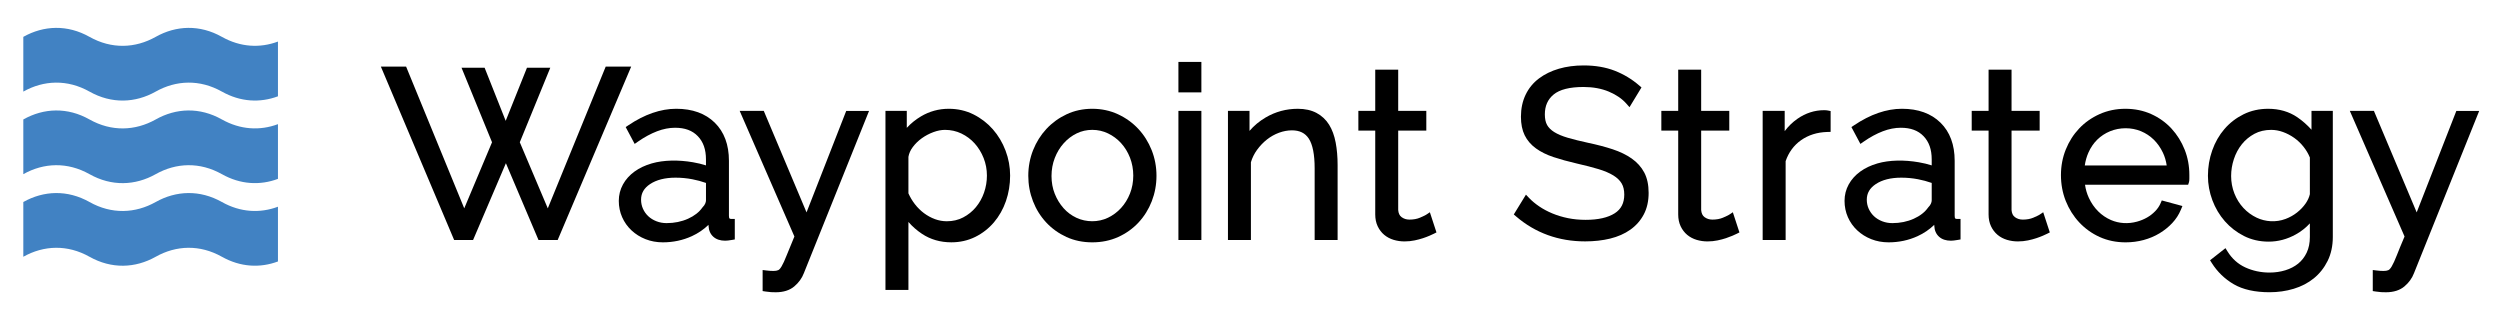 <?xml version="1.0" encoding="utf-8"?>
<!-- Generator: Adobe Illustrator 16.0.4, SVG Export Plug-In . SVG Version: 6.00 Build 0)  -->
<!DOCTYPE svg PUBLIC "-//W3C//DTD SVG 1.1//EN" "http://www.w3.org/Graphics/SVG/1.1/DTD/svg11.dtd">
<svg version="1.1"
	 id="Layer_1" xmlns:sketchjs="https://sketch.io/dtd/" sketchjs:version="2019.0.28" sketchjs:metadata="eyJuYW1lIjoiTXkgRHJhd2luZyIsImRlc2NyaXB0aW9uIjoibWFkZSB3aXRoIGh0dHA6Ly9sb2dvbWFrci5jb20iLCJtZXRhZGF0YSI6eyJ1c2VyQWdlbnQiOnsidXNlckFnZW50IjoiTW96aWxsYS81LjAgKE1hY2ludG9zaDsgSW50ZWwgTWFjIE9TIFggMTBfMTVfNCkgQXBwbGVXZWJLaXQvNTM3LjM2IChLSFRNTCwgbGlrZSBHZWNrbykgQ2hyb21lLzgzLjAuNDEwMy42MSBTYWZhcmkvNTM3LjM2IiwicGhhbnRvbSI6ZmFsc2UsImNocm9tZUFwcCI6ZmFsc2UsIm5vZGUiOmZhbHNlLCJub2RlV2Via2l0IjpmYWxzZSwiZWxlY3Ryb24iOmZhbHNlLCJlZGdlIjpmYWxzZSwiZmlyZWZveCI6ZmFsc2UsImllIjpmYWxzZSwib3BlcmEiOmZhbHNlLCJjaHJvbWUiOnRydWUsInNhZmFyaSI6ZmFsc2UsImlPUyI6ZmFsc2UsImJsYWNrYmVycnkiOmZhbHNlLCJtYWMiOnRydWUsIndpbmRvd3MiOmZhbHNlLCJsaW51eCI6ZmFsc2UsImFuZHJvaWQiOmZhbHNlLCJsYW5nIjoiZW4tdXMiLCJoaXN0b3J5Ijp0cnVlLCJjaG9vc2VFbnRyeSI6ZmFsc2UsImNzc0JhY2tncm91bmRCbGVuZE1vZGUiOiJiYWNrZ3JvdW5kQmxlbmRNb2RlIiwiY3NzQmFja2dyb3VuZENsaXAiOiJiYWNrZ3JvdW5kQ2xpcCIsImNzc0ZpbHRlciI6ImZpbHRlciIsImNzc1RleHRGaWxsQ29sb3IiOiJ3ZWJraXRUZXh0RmlsbENvbG9yIiwiY3NzVHJhbnNmb3JtIjoidHJhbnNmb3JtIiwiY3NzVHJhbnNmb3JtT3JpZ2luIjoidHJhbnNmb3JtT3JpZ2luIiwiY2FudmFzIjp0cnVlLCJjdHhJbWFnZVNtb290aGluZyI6dHJ1ZSwiY3R4TGluZURhc2giOnRydWUsImNhbnZhc19pb19ibG9iX25hdGl2ZSI6dHJ1ZSwiY3R4QmxpcCI6dHJ1ZSwiZ2NvIjp7InNvdXJjZS1vdmVyIjp0cnVlLCJzb3VyY2UtaW4iOnRydWUsInNvdXJjZS1vdXQiOnRydWUsInNvdXJjZS1hdG9wIjp0cnVlLCJkZXN0aW5hdGlvbi1vdmVyIjp0cnVlLCJkZXN0aW5hdGlvbi1pbiI6dHJ1ZSwiZGVzdGluYXRpb24tb3V0Ijp0cnVlLCJkZXN0aW5hdGlvbi1hdG9wIjp0cnVlLCJsaWdodGVyIjp0cnVlLCJjb3B5Ijp0cnVlLCJ4b3IiOnRydWUsIl9fY29tcG9zaXRlIjp0cnVlLCJub3JtYWwiOnRydWUsIm11bHRpcGx5Ijp0cnVlLCJzY3JlZW4iOnRydWUsIm92ZXJsYXkiOnRydWUsImRhcmtlbiI6dHJ1ZSwibGlnaHRlbiI6dHJ1ZSwiY29sb3ItZG9kZ2UiOnRydWUsImNvbG9yLWJ1cm4iOnRydWUsImhhcmQtbGlnaHQiOnRydWUsInNvZnQtbGlnaHQiOnRydWUsImRpZmZlcmVuY2UiOnRydWUsImV4Y2x1c2lvbiI6dHJ1ZSwiaHVlIjp0cnVlLCJzYXR1cmF0aW9uIjp0cnVlLCJjb2xvciI6dHJ1ZSwibHVtaW5vc2l0eSI6dHJ1ZSwiX19ibGVuZCI6dHJ1ZX0sInBpeGVsUmF0aW8iOjEsImNocm9tZTY0RHJhd0ltYWdlQnVnIjpmYWxzZSwiaW5jb2duaXRvIjpmYWxzZSwiY2FudmFzX2lvX2Jsb2IiOnRydWUsImNsaXBib2FyZCI6dHJ1ZX19LCJjbGlwUGF0aCI6eyJlbmFibGVkIjp0cnVlfSwiZXhwb3J0RFBJIjo3MiwiZXhwb3J0Rm9ybWF0IjoicG5nIiwiZXhwb3J0UXVhbGl0eSI6MC45NSwidW5pdHMiOiJweCIsIndpZHRoIjoxNDM3LCJoZWlnaHQiOjcyNiwicGFnZXMiOnsibGVuZ3RoIjoxLCJkYXRhIjpbeyJ3aWR0aCI6MTQzNywiaGVpZ2h0Ijo3MjZ9XX19"
	 xmlns="http://www.w3.org/2000/svg" xmlns:xlink="http://www.w3.org/1999/xlink" x="0px" y="0px" width="655px" height="83px"
	 viewBox="117.75 -170 655 83" enable-background="new 117.75 -170 655 83" xml:space="preserve">
<g>
	<path d="M308.732-113.444v-14.428c0-4.209-1.25-7.567-3.714-9.988c-2.459-2.415-5.858-3.642-10.1-3.642
		c-4.057,0-8.277,1.457-12.547,4.332l-0.689,0.464l2.351,4.411l0.852-0.593c1.69-1.179,3.379-2.093,5.019-2.72
		c1.605-0.611,3.189-0.92,4.707-0.92c2.587,0,4.538,0.719,5.966,2.204c1.439,1.493,2.138,3.484,2.138,6.083v1.572
		c-1.044-0.338-2.186-0.613-3.406-0.821c-3.799-0.652-7.66-0.601-10.785,0.298c-1.733,0.498-3.255,1.216-4.523,2.135
		c-1.292,0.937-2.312,2.07-3.027,3.371c-0.728,1.319-1.098,2.769-1.098,4.312c0,1.515,0.294,2.95,0.876,4.271
		c0.579,1.315,1.405,2.481,2.455,3.462c1.041,0.977,2.275,1.75,3.667,2.301c1.393,0.552,2.921,0.833,4.545,0.833
		c2.7,0,5.256-0.545,7.598-1.618c1.641-0.751,3.101-1.746,4.361-2.966l0.014,0.265c0.052,1.194,0.474,2.154,1.257,2.857
		c0.765,0.686,1.808,1.032,3.101,1.032c0.422,0,0.994-0.064,1.756-0.197l0.761-0.133v-5.378h-0.921
		C308.99-112.644,308.732-112.644,308.732-113.444z M302.717-122.072v4.576c0,0.24-0.068,0.52-0.204,0.836
		c-0.135,0.317-0.347,0.622-0.631,0.906l-0.104,0.125c-0.841,1.206-2.108,2.196-3.767,2.941c-1.691,0.759-3.579,1.145-5.608,1.145
		c-0.945,0-1.844-0.164-2.673-0.488c-0.829-0.324-1.545-0.769-2.13-1.319c-0.585-0.547-1.051-1.204-1.387-1.948
		c-0.333-0.736-0.502-1.539-0.502-2.383c0-1.694,0.771-3.03,2.353-4.085c1.68-1.119,3.925-1.686,6.673-1.686
		c1.494,0,2.974,0.138,4.399,0.413C300.36-122.802,301.563-122.479,302.717-122.072z"/>
	<rect x="426.496" y="-140.948" width="6.016" height="33.828"/>
	<polygon points="261.271,-115.411 253.936,-132.728 261.923,-152.245 255.813,-152.245 250.241,-138.338 244.723,-152.245 
		238.673,-152.245 246.661,-132.725 239.381,-115.415 224.148,-152.551 217.536,-152.551 236.734,-107.121 241.697,-107.121 
		250.295,-127.24 258.836,-107.121 263.862,-107.121 283.122,-152.551 276.446,-152.551 	"/>
	<path d="M329.062-114.357l-11.204-26.591h-6.314l14.339,32.912c-0.863,2.03-1.546,3.691-2.033,4.941
		c-0.493,1.261-0.937,2.228-1.319,2.875c-0.409,0.697-0.713,0.917-0.862,0.986c-0.207,0.099-0.609,0.219-1.353,0.219
		c-0.268,0-0.543-0.012-0.829-0.028c-0.289-0.02-0.589-0.049-0.898-0.087l-1.034-0.126v5.516l0.781,0.12
		c0.568,0.086,1.048,0.143,1.439,0.164c0.384,0.021,0.791,0.03,1.217,0.03c2.018,0,3.653-0.517,4.861-1.536
		c1.158-0.978,2.003-2.148,2.502-3.46l17.084-42.521h-5.982L329.062-114.357z"/>
	<path d="M377.875-136.123c-1.422-1.616-3.129-2.93-5.068-3.899c-1.964-0.981-4.146-1.478-6.489-1.478
		c-2.612,0-5.064,0.674-7.289,2.002c-1.393,0.831-2.631,1.833-3.702,2.994v-4.446h-5.587v46.905h6.017v-17.806
		c1.03,1.189,2.227,2.238,3.573,3.131c2.211,1.467,4.79,2.209,7.662,2.209c2.262,0,4.372-0.475,6.271-1.414
		c1.886-0.932,3.532-2.218,4.898-3.82c1.357-1.594,2.416-3.469,3.146-5.573c0.727-2.098,1.094-4.346,1.094-6.687
		c0-2.231-0.401-4.427-1.195-6.527C380.412-132.631,379.291-134.514,377.875-136.123z M376.322-124.002
		c0,1.526-0.251,3.023-0.748,4.456c-0.494,1.424-1.213,2.71-2.141,3.828c-0.919,1.106-2.042,2.011-3.34,2.688
		c-1.271,0.663-2.708,0.999-4.271,0.999c-1.072,0-2.122-0.187-3.116-0.555c-1.015-0.376-1.98-0.902-2.87-1.564
		c-0.891-0.662-1.696-1.46-2.398-2.371c-0.67-0.87-1.234-1.818-1.682-2.822v-9.559c0.147-0.886,0.53-1.747,1.137-2.561
		c0.655-0.88,1.453-1.659,2.376-2.319c0.928-0.663,1.949-1.204,3.036-1.604c1.059-0.39,2.078-0.588,3.027-0.588
		c1.531,0,2.977,0.321,4.298,0.953c1.338,0.642,2.512,1.519,3.49,2.611c0.984,1.095,1.772,2.387,2.345,3.836
		C376.034-127.138,376.322-125.6,376.322-124.002z"/>
	<rect x="426.496" y="-153.778" width="6.016" height="7.981"/>
	<path d="M415.985-136.234c-1.489-1.595-3.278-2.883-5.321-3.83c-2.057-0.953-4.324-1.437-6.742-1.437
		c-2.416,0-4.674,0.484-6.713,1.438c-2.024,0.947-3.803,2.236-5.287,3.829c-1.481,1.59-2.66,3.461-3.499,5.567
		c-0.837,2.105-1.261,4.367-1.261,6.727c0,2.311,0.414,4.55,1.229,6.655c0.816,2.106,1.983,3.983,3.471,5.574
		c1.488,1.597,3.269,2.875,5.294,3.801c2.033,0.932,4.312,1.403,6.769,1.403c2.455,0,4.742-0.471,6.797-1.4
		c2.047-0.928,3.839-2.206,5.325-3.803c1.486-1.593,2.654-3.468,3.471-5.574c0.814-2.101,1.229-4.341,1.229-6.655
		c0-2.36-0.425-4.625-1.263-6.727C418.646-132.771,417.469-134.644,415.985-136.234z M414.668-124.002
		c0,1.673-0.289,3.254-0.857,4.695c-0.57,1.445-1.357,2.724-2.342,3.8c-0.977,1.072-2.131,1.931-3.43,2.553
		c-2.561,1.226-5.679,1.212-8.239,0.025c-1.292-0.6-2.43-1.443-3.385-2.511c-0.968-1.082-1.746-2.353-2.316-3.779
		c-0.568-1.418-0.855-2.986-0.855-4.662c0-1.677,0.29-3.27,0.859-4.731c0.57-1.466,1.357-2.766,2.345-3.862
		c0.979-1.094,2.124-1.963,3.4-2.582c1.258-0.611,2.629-0.921,4.079-0.921s2.834,0.312,4.115,0.924
		c1.298,0.62,2.452,1.479,3.43,2.552c0.984,1.078,1.769,2.364,2.342,3.826C414.379-127.209,414.668-125.638,414.668-124.002z"/>
	<path d="M652.06-113.719c-0.088,0.061-0.421,0.253-1.57,0.749c-0.782,0.337-1.715,0.506-2.767,0.506
		c-0.792,0-1.469-0.212-2.068-0.651c-0.531-0.387-0.818-1.018-0.88-1.864v-20.812h7.366v-5.157h-7.366v-10.805h-6.016v10.805h-4.421
		v5.157h4.421v21.979c0,1.156,0.215,2.198,0.641,3.096c0.423,0.896,1.002,1.651,1.717,2.248c0.706,0.589,1.541,1.029,2.473,1.31
		c0.903,0.27,1.857,0.408,2.844,0.408c0.924,0,1.812-0.091,2.646-0.266c0.805-0.169,1.545-0.363,2.188-0.581
		c0.631-0.21,1.203-0.425,1.706-0.643c0.49-0.216,0.864-0.385,1.117-0.514l0.711-0.355l-1.731-5.285L652.06-113.719z"/>
	<path d="M686.699-136.291c-1.471-1.6-3.256-2.879-5.303-3.808c-2.057-0.93-4.344-1.4-6.797-1.4c-2.409,0-4.685,0.469-6.76,1.398
		c-2.065,0.926-3.866,2.193-5.357,3.77c-1.484,1.569-2.663,3.423-3.5,5.509c-0.839,2.083-1.265,4.335-1.265,6.697
		c0,2.399,0.426,4.683,1.263,6.787c0.839,2.105,2.024,3.989,3.529,5.599c1.512,1.616,3.312,2.908,5.357,3.833
		c2.055,0.929,4.339,1.4,6.796,1.4c1.632,0,3.22-0.208,4.722-0.614c1.507-0.408,2.907-1,4.165-1.759
		c1.256-0.76,2.378-1.661,3.326-2.678c0.973-1.037,1.735-2.214,2.267-3.499l0.4-0.966l-5.404-1.467l-0.314,0.735
		c-0.324,0.753-0.797,1.456-1.412,2.085c-0.631,0.651-1.346,1.208-2.129,1.654c-0.792,0.454-1.672,0.817-2.615,1.079
		c-2.355,0.658-4.773,0.479-6.844-0.416c-1.261-0.547-2.394-1.318-3.369-2.293c-0.981-0.983-1.799-2.164-2.425-3.513
		c-0.496-1.062-0.833-2.218-1.009-3.45h27.024l0.208-0.631c0.074-0.225,0.106-0.522,0.106-0.963v-0.985
		c0-2.317-0.412-4.539-1.229-6.601C689.314-132.85,688.159-134.701,686.699-136.291z M685.426-126.642h-21.464
		c0.17-1.197,0.491-2.327,0.953-3.374c0.583-1.32,1.366-2.464,2.318-3.4c0.955-0.934,2.086-1.674,3.36-2.199
		c2.547-1.047,5.595-1.047,8.104-0.002c1.254,0.523,2.376,1.265,3.333,2.201c0.961,0.943,1.767,2.086,2.391,3.396
		C684.912-128.995,685.249-127.862,685.426-126.642z"/>
	<path d="M761.314-140.948l-10.392,26.591l-11.208-26.591h-6.312l14.34,32.912c-0.887,2.083-1.553,3.702-2.034,4.941
		c-0.495,1.261-0.937,2.228-1.319,2.875c-0.409,0.697-0.715,0.917-0.864,0.986c-0.206,0.101-0.606,0.219-1.351,0.219
		c-0.267,0-0.543-0.012-0.828-0.028c-0.292-0.02-0.59-0.049-0.9-0.087l-1.033-0.126v5.516l0.78,0.12
		c0.567,0.086,1.047,0.143,1.438,0.164c0.385,0.021,0.792,0.03,1.22,0.03c2.016,0,3.651-0.517,4.859-1.536
		c1.158-0.978,2.005-2.148,2.5-3.46l17.086-42.521h-5.981V-140.948z"/>
	<path d="M629.874-113.444v-14.428c0-4.209-1.249-7.569-3.715-9.988c-2.459-2.415-5.857-3.642-10.1-3.642
		c-4.056,0-8.275,1.457-12.547,4.332l-0.69,0.464l2.354,4.411l0.851-0.593c1.692-1.181,3.38-2.095,5.021-2.72
		c1.604-0.611,3.188-0.92,4.705-0.92c2.589,0,4.541,0.719,5.969,2.204c1.435,1.492,2.136,3.481,2.136,6.083v1.572
		c-1.046-0.338-2.186-0.613-3.407-0.821c-3.792-0.65-7.654-0.601-10.785,0.298c-1.73,0.498-3.253,1.216-4.521,2.135
		c-1.292,0.937-2.312,2.07-3.029,3.371c-0.729,1.321-1.095,2.771-1.095,4.312c0,1.516,0.294,2.953,0.875,4.271
		c0.582,1.317,1.405,2.482,2.455,3.462c1.041,0.977,2.276,1.75,3.667,2.301c1.39,0.552,2.919,0.833,4.543,0.833
		c2.702,0,5.256-0.545,7.598-1.618c1.641-0.751,3.102-1.746,4.364-2.966l0.014,0.265c0.05,1.192,0.473,2.152,1.256,2.857
		c0.765,0.686,1.81,1.032,3.102,1.032c0.421,0,0.995-0.064,1.756-0.197l0.76-0.133v-5.378h-0.921
		C630.132-112.644,629.874-112.644,629.874-113.444z M623.858-122.072v4.576c0,0.242-0.07,0.521-0.201,0.834
		c-0.138,0.32-0.353,0.625-0.634,0.908l-0.106,0.125c-0.841,1.206-2.106,2.196-3.767,2.941c-1.69,0.759-3.577,1.145-5.608,1.145
		c-0.943,0-1.844-0.164-2.672-0.488c-0.83-0.326-1.546-0.769-2.132-1.319c-0.581-0.547-1.049-1.201-1.387-1.948
		c-0.332-0.736-0.502-1.539-0.502-2.383c0-1.694,0.77-3.03,2.353-4.085c1.679-1.119,3.924-1.686,6.672-1.686
		c1.493,0,2.974,0.138,4.403,0.413C621.503-122.802,622.705-122.479,623.858-122.072z"/>
	<path d="M723.364-136.006c-1.113-1.249-2.357-2.346-3.717-3.276c-2.152-1.472-4.722-2.217-7.641-2.217
		c-2.344,0-4.516,0.486-6.457,1.446c-1.923,0.95-3.6,2.244-4.984,3.845c-1.377,1.594-2.459,3.479-3.21,5.605
		c-0.749,2.117-1.127,4.359-1.127,6.663c0,2.188,0.392,4.339,1.163,6.399c0.771,2.058,1.873,3.912,3.271,5.503
		c1.4,1.595,3.084,2.896,5.002,3.867c1.943,0.983,4.118,1.48,6.464,1.48c2.482,0,4.885-0.639,7.138-1.897
		c1.401-0.781,2.627-1.746,3.668-2.883v3.55c0,1.573-0.28,2.959-0.833,4.118c-0.552,1.156-1.301,2.122-2.232,2.872
		c-0.946,0.76-2.07,1.346-3.349,1.74c-1.297,0.402-2.692,0.603-4.147,0.603c-2.271,0-4.414-0.457-6.368-1.357
		c-1.909-0.881-3.471-2.28-4.638-4.162l-0.543-0.875l-4.039,3.173l0.441,0.702c1.466,2.326,3.409,4.206,5.78,5.585
		c2.383,1.386,5.534,2.089,9.366,2.089c2.211,0,4.335-0.303,6.312-0.898c2.009-0.604,3.787-1.528,5.287-2.744
		c1.509-1.226,2.727-2.765,3.622-4.573c0.896-1.82,1.354-3.93,1.354-6.273v-33.028h-5.586v4.942H723.364z M709.022-112.957
		c-1.321-0.623-2.495-1.483-3.495-2.558c-1-1.076-1.797-2.352-2.366-3.793c-0.565-1.438-0.855-2.977-0.855-4.572
		c0-1.491,0.242-2.984,0.722-4.439c0.476-1.445,1.177-2.753,2.084-3.888c0.9-1.125,2.014-2.046,3.308-2.741
		c1.271-0.682,2.746-1.027,4.385-1.027c1.033,0,2.074,0.188,3.093,0.559c1.04,0.378,2.029,0.896,2.943,1.543
		c0.909,0.645,1.732,1.43,2.45,2.339c0.683,0.861,1.235,1.801,1.645,2.797v9.607c-0.188,0.828-0.565,1.656-1.125,2.458
		c-0.602,0.862-1.354,1.652-2.241,2.349c-0.883,0.697-1.885,1.26-2.978,1.674C714.032-111.678,711.265-111.899,709.022-112.957z"/>
	<path d="M545.253-128.47c-1.376-0.968-3.059-1.783-4.998-2.425c-1.884-0.62-4.033-1.186-6.387-1.681
		c-2.057-0.444-3.864-0.894-5.368-1.333c-1.446-0.424-2.639-0.927-3.548-1.496c-0.844-0.527-1.471-1.148-1.864-1.847
		c-0.389-0.698-0.588-1.629-0.588-2.775c0-2.228,0.756-3.933,2.306-5.214c1.581-1.306,4.215-1.969,7.823-1.969
		c2.486,0,4.719,0.411,6.643,1.218c1.907,0.801,3.45,1.857,4.579,3.136l0.828,0.94l3.14-5.172l-0.588-0.509
		c-1.914-1.66-4.082-2.964-6.441-3.878c-2.366-0.917-5.09-1.381-8.1-1.381c-2.368,0-4.561,0.291-6.52,0.866
		c-1.982,0.58-3.733,1.437-5.206,2.542c-1.505,1.129-2.684,2.564-3.5,4.266c-0.812,1.692-1.227,3.634-1.227,5.771
		c0,1.894,0.33,3.528,0.984,4.856c0.658,1.337,1.651,2.494,2.957,3.439c1.26,0.914,2.81,1.679,4.61,2.278
		c1.742,0.58,3.792,1.145,6.104,1.683c2.143,0.485,4.04,0.975,5.646,1.457c1.553,0.464,2.864,1.021,3.898,1.651
		c0.973,0.597,1.706,1.296,2.177,2.084c0.464,0.771,0.699,1.76,0.699,2.934c0,2.222-0.814,3.826-2.493,4.903
		c-1.785,1.145-4.354,1.726-7.636,1.726c-1.609,0-3.158-0.149-4.606-0.441c-1.45-0.295-2.828-0.71-4.098-1.238
		c-1.269-0.526-2.432-1.147-3.457-1.846c-1.024-0.697-1.916-1.439-2.645-2.205l-0.825-0.869l-3.186,5.19l0.597,0.511
		c5.062,4.343,11.149,6.544,18.095,6.544c2.355,0,4.559-0.247,6.543-0.73c2.025-0.497,3.804-1.278,5.285-2.324
		c1.505-1.063,2.694-2.412,3.536-4.007c0.847-1.601,1.273-3.5,1.273-5.647c0-2.106-0.387-3.905-1.151-5.344
		C547.784-126.237,546.676-127.471,545.253-128.47z"/>
	<path d="M491.364-113.719c-0.088,0.061-0.419,0.251-1.572,0.749c-0.78,0.337-1.713,0.506-2.767,0.506
		c-0.79,0-1.464-0.212-2.066-0.651c-0.529-0.387-0.818-1.016-0.88-1.864v-20.812h7.366v-5.157h-7.366v-10.805h-6.016v10.805h-4.421
		v5.157h4.421v21.979c0,1.156,0.215,2.195,0.641,3.096c0.425,0.896,1.004,1.653,1.717,2.246c0.706,0.59,1.538,1.031,2.473,1.312
		c0.903,0.27,1.86,0.408,2.844,0.408c0.924,0,1.812-0.091,2.646-0.266c0.803-0.169,1.54-0.363,2.189-0.581
		c0.632-0.21,1.204-0.425,1.704-0.643c0.491-0.216,0.864-0.385,1.12-0.514l0.708-0.355l-1.729-5.285L491.364-113.719z"/>
	<path d="M465.98-137.32c-0.819-1.32-1.928-2.36-3.297-3.089c-1.359-0.724-3.014-1.089-4.914-1.089
		c-3.018,0-5.851,0.765-8.418,2.276c-1.647,0.968-3.062,2.146-4.229,3.516v-5.24h-5.649v33.828h6.016v-20.375
		c0.342-1.154,0.88-2.244,1.604-3.242c0.767-1.05,1.646-1.971,2.619-2.733c0.96-0.753,2.021-1.346,3.154-1.762
		c1.124-0.41,2.256-0.62,3.366-0.62c2.021,0,3.466,0.707,4.419,2.163c1.02,1.559,1.536,4.179,1.536,7.785v18.786h6.016v-19.646
		c0-2.133-0.17-4.113-0.507-5.881C467.354-134.467,466.776-136.04,465.98-137.32z"/>
	<path d="M570.744-113.719c-0.091,0.061-0.421,0.251-1.573,0.749c-0.782,0.337-1.712,0.506-2.767,0.506
		c-0.789,0-1.466-0.212-2.067-0.651c-0.53-0.387-0.819-1.018-0.881-1.864v-20.812h7.367v-5.157h-7.367v-10.805h-6.016v10.805h-4.418
		v5.157h4.418v21.979c0,1.158,0.218,2.2,0.641,3.096c0.425,0.896,1.002,1.651,1.717,2.248c0.708,0.589,1.541,1.029,2.473,1.31
		c0.903,0.27,1.86,0.408,2.845,0.408c0.923,0,1.814-0.091,2.645-0.266c0.803-0.169,1.54-0.363,2.189-0.581
		c0.636-0.213,1.208-0.428,1.706-0.643c0.489-0.215,0.86-0.385,1.118-0.512l0.71-0.356l-1.73-5.284L570.744-113.719z"/>
	<path d="M595.653-141.131c-2.474,0-4.819,0.757-6.971,2.25c-1.265,0.878-2.383,1.961-3.344,3.239v-5.306h-5.771v33.828h6.018
		v-20.66c0.797-2.31,2.151-4.153,4.029-5.479c1.928-1.36,4.235-2.088,6.864-2.165l0.894-0.025v-5.456l-0.742-0.147
		C596.363-141.105,596.044-141.131,595.653-141.131z"/>
</g>
<g>
	<path fill="#4182C3" d="M175.89-117.072h-0.007c-5.778-3.251-11.98-3.01-17.34,0c-5.358,3.012-11.561,3.257-17.34,0h-0.004
		c-5.78-3.251-11.985-3.01-17.341,0v14.344c5.355-3.015,11.562-3.254,17.341,0h0.004c5.779,3.25,11.982,3.012,17.34,0
		c5.36-3.015,11.562-3.254,17.34,0h0.007c4.846,2.725,9.988,2.989,14.684,1.23v-14.343
		C185.877-114.079,180.735-114.34,175.89-117.072z"/>
	<path fill="#4182C3" d="M175.89-138.701h-0.007c-5.778-3.264-11.98-3.021-17.34,0.002c-5.358,3.006-11.561,3.245-17.34,0h-0.004
		c-5.78-3.266-11.985-3.023-17.341,0v14.33c5.355-3.013,11.562-3.25,17.341,0h0.004c5.779,3.254,11.982,3.016,17.34,0
		c5.36-3.013,11.562-3.25,17.34,0h0.007c4.846,2.729,9.988,2.993,14.684,1.232v-14.335
		C185.877-135.716,180.735-135.98,175.89-138.701z"/>
	<path fill="#4182C3" d="M175.89-160.343h-0.007c-5.778-3.257-11.98-3.015-17.34,0c-5.358,3.016-11.561,3.254-17.34,0h-0.004
		c-5.78-3.257-11.985-3.015-17.341,0V-146c5.355-3.016,11.562-3.253,17.341,0h0.004c5.779,3.251,11.982,3.013,17.34,0
		c5.36-3.016,11.562-3.253,17.34,0h0.007c4.846,2.726,9.988,2.99,14.684,1.231v-14.343
		C185.877-157.35,180.735-157.616,175.89-160.343z"/>
</g>
</svg>
